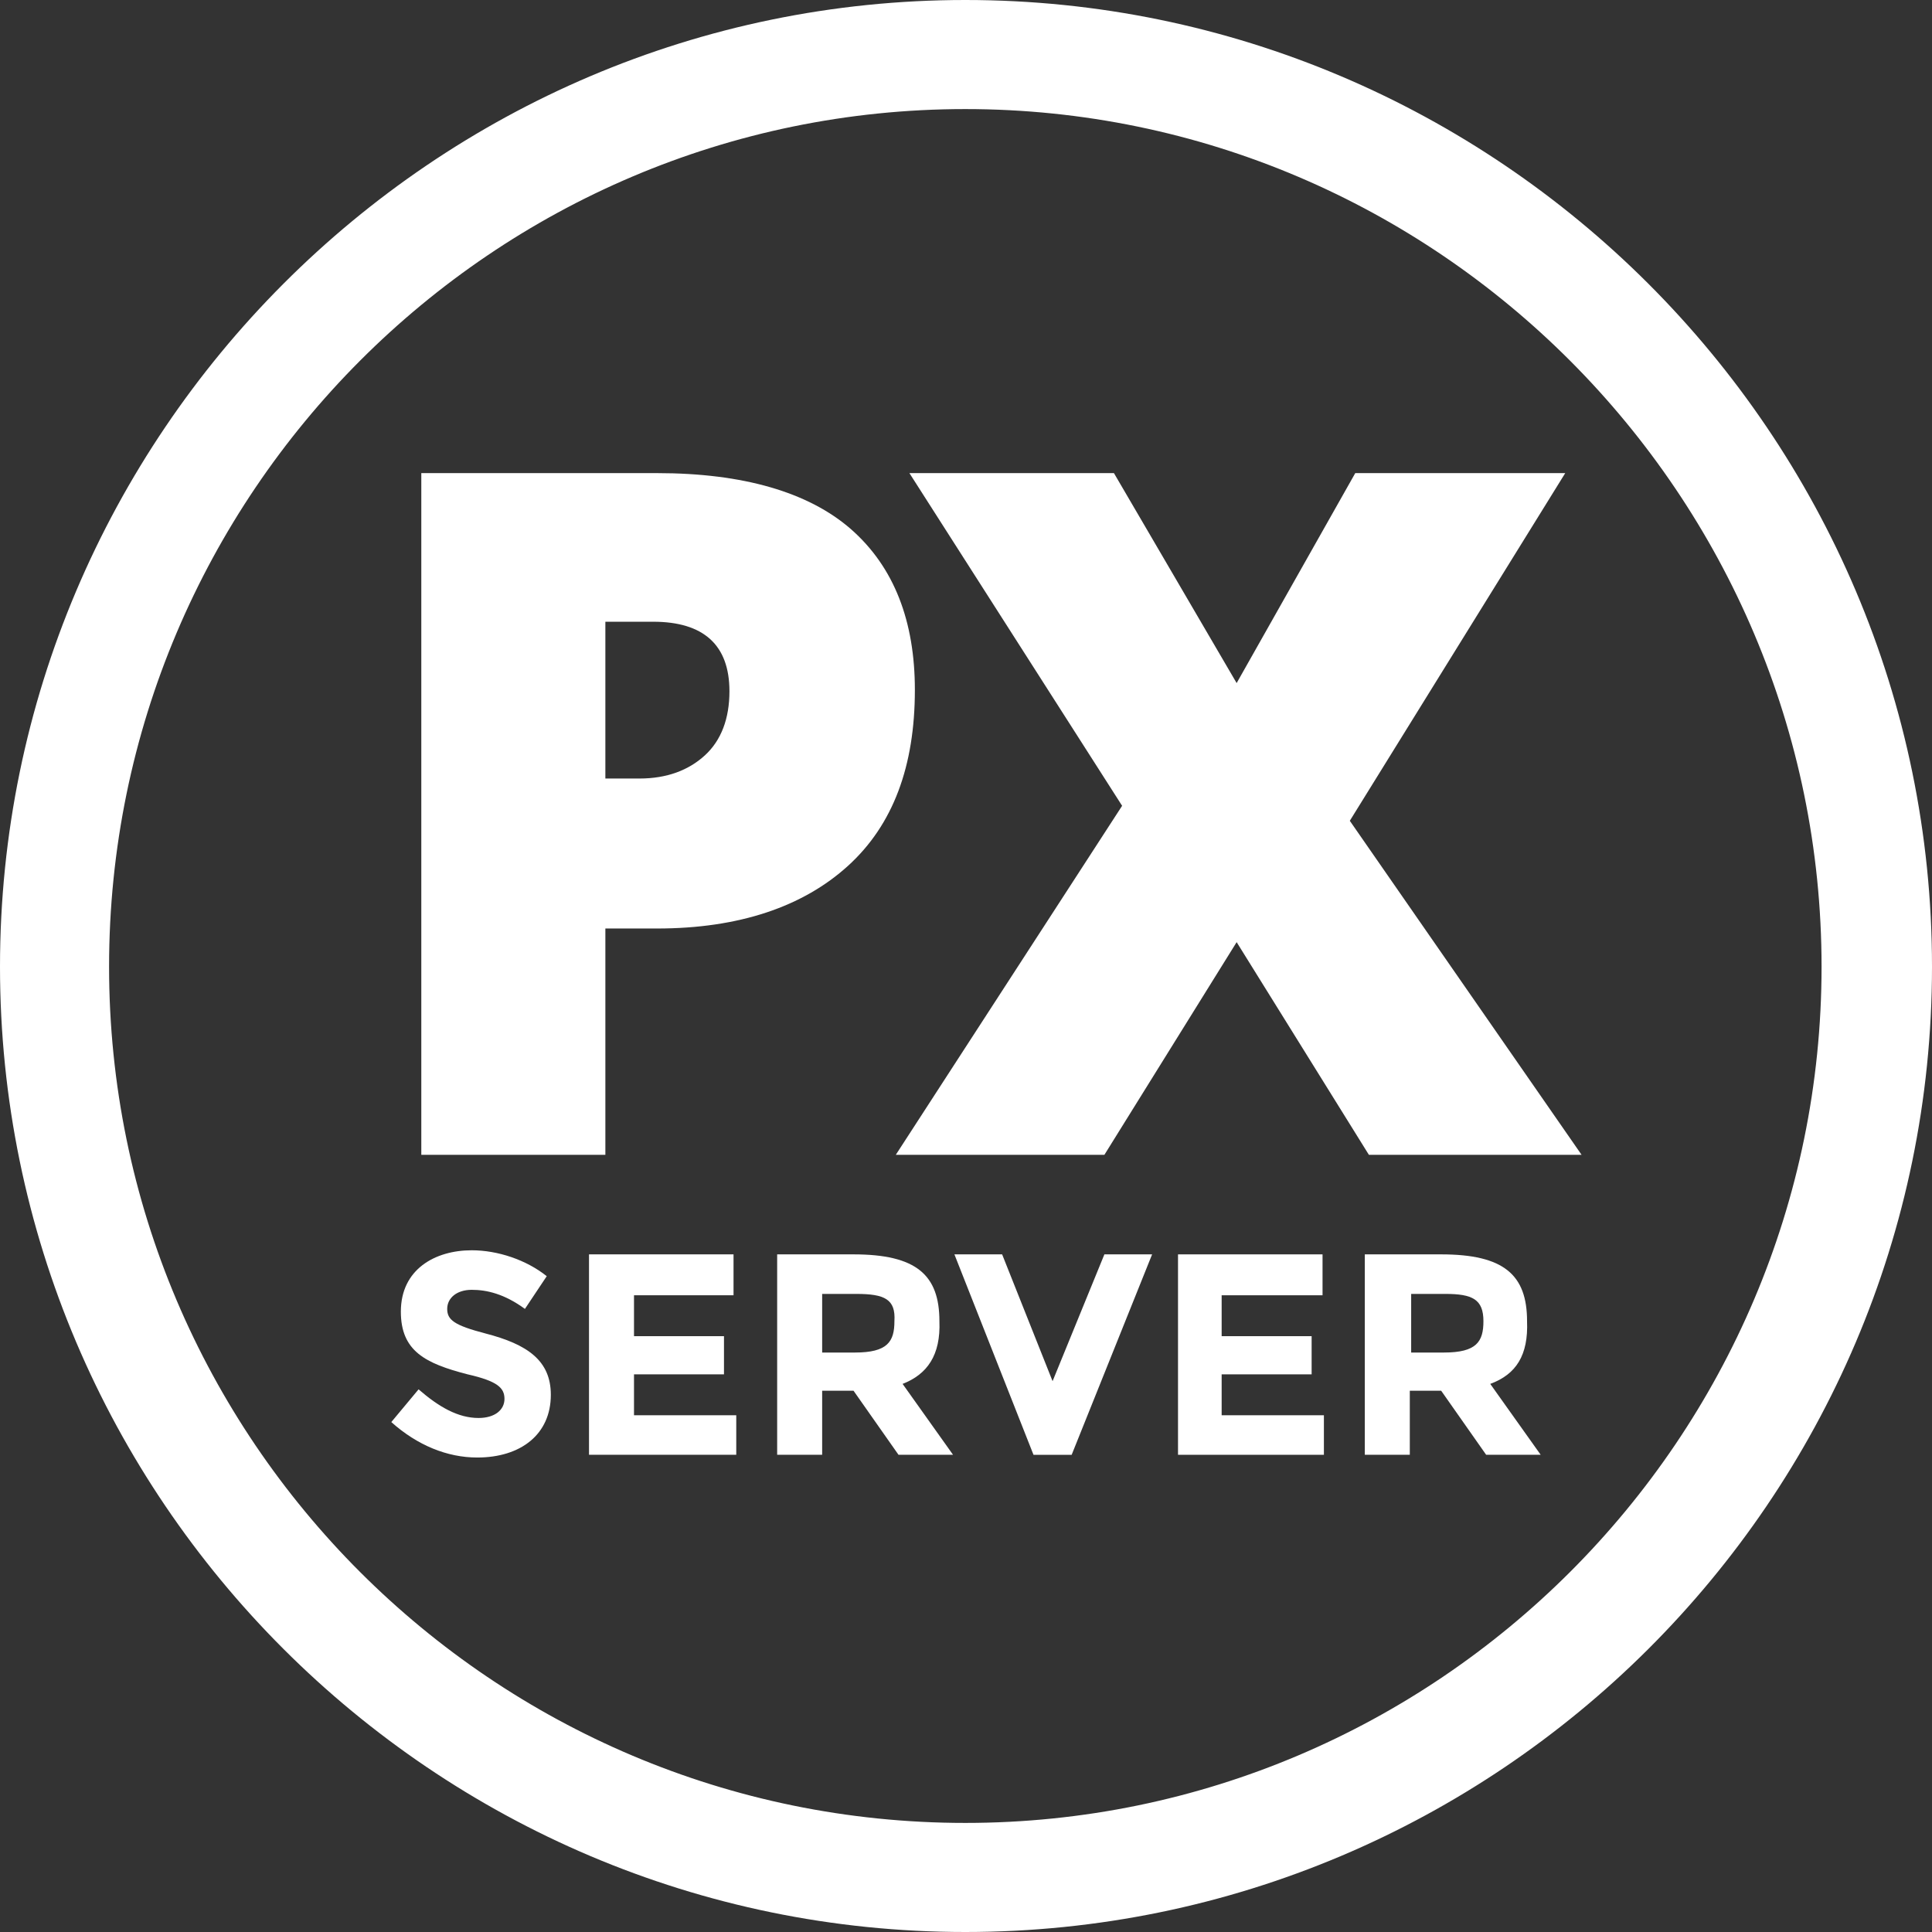 <!--Generator: Adobe Illustrator 21.1.0, SVG Export Plug-In . SVG Version: 6.00 Build 0)--><svg id="Ebene_1" xmlns="http://www.w3.org/2000/svg" x="0px" y="0px" viewBox="0 0 141.7 141.7" style="enable-background:new 0 0 141.7 141.7;"><rect x="0" y="0" width="141.7" height="141.7" fill="#333333" stroke="none"/><style>.st0{fill:#FFFFFF;}</style><g><g><path class="st0" d="M67.1,50.6c0,5.6-1.6,9.9-4.9,12.9c-3.3,3-8,4.6-14,4.6h-3.8v16.6H30.9v-50h17.3c6.3,0,11.1,1.4,14.2,4.1
			C65.6,41.6,67.1,45.6,67.1,50.6z M44.4,57.1h2.5c2,0,3.6-0.6,4.8-1.7c1.2-1.1,1.8-2.7,1.8-4.7c0-3.4-1.9-5.1-5.6-5.1h-3.5V57.1z"/><path class="st0" d="M116,84.7h-15.6l-9.7-15.6L81,84.7H65.7l16.6-25.6L66.7,34.7h15l9,15.4l8.7-15.4h15.4L99,60.2L116,84.7z"/><path class="st0" d="M35.6,97.8c3.1,0.8,4.8,2,4.8,4.5c0,2.9-2.2,4.6-5.4,4.6c-2.2,0-4.4-0.9-6.3-2.6l2-2.4
			c1.5,1.3,2.9,2.1,4.4,2.1c1.2,0,1.9-0.6,1.9-1.4c0-0.8-0.5-1.3-2.7-1.8c-3.1-0.8-4.9-1.7-4.9-4.6c0-3.1,2.5-4.5,5.2-4.5
			c1.9,0,4,0.7,5.5,1.9L38.5,96c-1.5-1.1-2.8-1.4-3.9-1.4c-1.1,0-1.8,0.6-1.8,1.4C32.8,96.8,33.3,97.2,35.6,97.8z"/><path class="st0" d="M53.8,95h-7.3v3h6.6v2.8h-6.6v3H54v2.9H43.2V92h10.6V95z"/><path class="st0" d="M66.2,101.5l3.7,5.2h-4l-3.3-4.7h-2.3v4.7h-3.3V92h5.6c4.6,0,6.3,1.5,6.3,4.9C69,99.4,68,100.8,66.2,101.5z
			 M62.8,94.9h-2.5v4.3h2.4c2.4,0,2.9-0.8,2.9-2.3C65.7,95.3,64.9,94.9,62.8,94.9z"/><path class="st0" d="M81,92h3.5l-5.9,14.7h-2.8L70,92h3.5l3.7,9.3L81,92z"/><path class="st0" d="M96.9,95h-7.3v3h6.6v2.8h-6.6v3h7.5v2.9H86.4V92h10.6V95z"/><path class="st0" d="M109.3,101.5l3.7,5.2h-4l-3.3-4.7h-2.3v4.7h-3.3V92h5.6c4.6,0,6.3,1.5,6.3,4.9
			C112.1,99.4,111.2,100.8,109.3,101.5z M106,94.9h-2.5v4.3h2.4c2.4,0,2.9-0.8,2.9-2.3C108.8,95.3,108,94.9,106,94.9z"/></g><g><g><g><g><g><path class="st0" d="M70.8,141.7c-39,0-70.8-31.8-70.8-70.8S31.8,0,70.8,0s70.9,31.8,70.9,70.9S109.8,141.7,70.8,141.7z
							 M70.8,8C36.2,8,8,36.2,8,70.9s28.2,62.8,62.8,62.8s62.8-28.2,62.8-62.8S105.4,8,70.8,8z"/></g></g></g></g></g></g></svg>